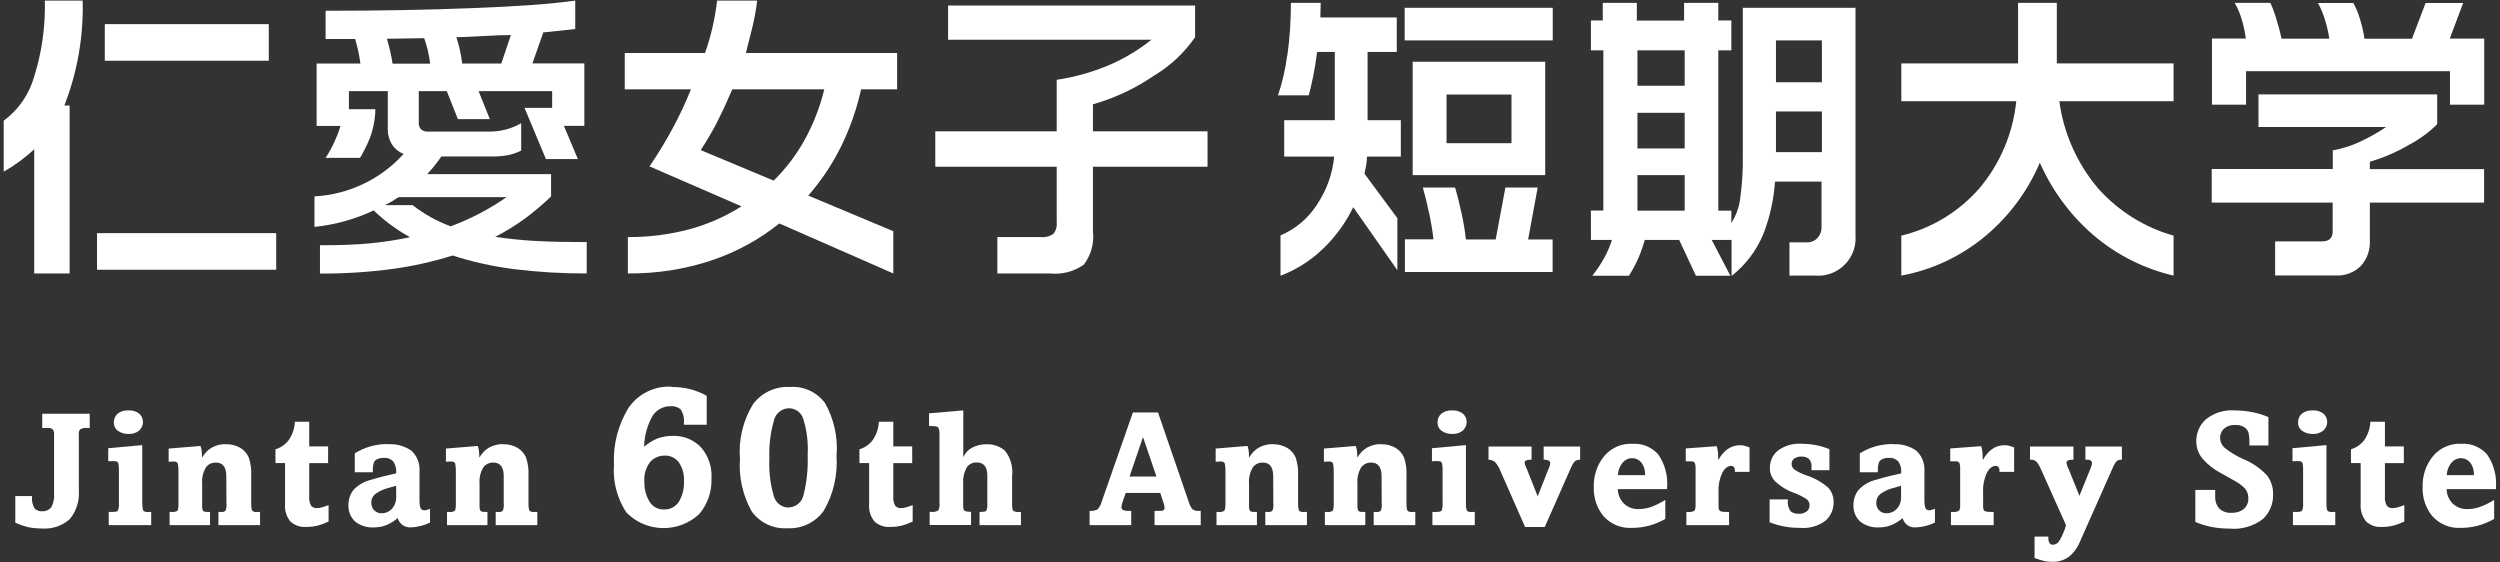 <?xml version="1.0" encoding="UTF-8"?><svg id="b" xmlns="http://www.w3.org/2000/svg" viewBox="0 0 209 47" width="209" height="47"><rect x="0" y="0" width="209" height="47" fill="#333333" stroke="none"/><g id="c"><rect width="209" height="47" style="fill:none;"/><g id="d"><path id="e" d="M3.75.05h3.16c.08,3-.44,5.98-1.53,8.77h.44v14.04h-2.96v-10.38c-.77.72-1.63,1.35-2.55,1.87v-4.26c1.25-.92,2.15-2.23,2.56-3.73C3.51,4.32,3.8,2.19,3.75.05M8.76,2.02h13.71v3.06h-13.71v-3.06ZM8.11,19.49h14.98v3.06h-14.98v-3.06Z" style="fill:#fff;"/><path id="f" d="M32.94,16.72c.13-.09.26-.17.4-.24h9.01c-1.45,1.01-3.02,1.83-4.67,2.44-1.15-.42-2.22-1.02-3.19-1.77h-2.31c.28-.14.53-.28.77-.43M38.14,3.11c.34,0,1.06-.03,2.13-.09s1.88-.09,2.44-.09l-.8,2.38h-3.27c-.09-.75-.25-1.49-.49-2.2M32.35,3.24l3.11-.05c.25.69.41,1.4.5,2.13h-3.14c-.11-.7-.27-1.39-.47-2.07M39.48.68c-3.78.15-7.87.22-12.26.22v2.36h2.47c.2.67.35,1.36.44,2.05h-3.66v5.22h2c-.13.43-.29.85-.48,1.26-.22.49-.48.96-.77,1.41h2.88c.31-.52.58-1.07.81-1.63.3-.78.46-1.61.47-2.44h-2.21v-1.51h3.25v3.17c-.01.45.11.9.35,1.29.24.36.57.63.97.79-1.92,2.12-4.59,3.39-7.45,3.55v2.55c1.72-.18,3.39-.64,4.95-1.38.91.88,1.93,1.63,3.04,2.24-1.12.24-2.26.41-3.4.52-1.14.1-2.36.15-3.66.15h-.47v2.37c2.04.01,4.07-.12,6.09-.39,1.69-.23,3.37-.61,5-1.12,1.67.54,3.39.92,5.14,1.14,2.01.25,4.04.37,6.07.36v-2.62c-1.64,0-3.04-.03-4.2-.09-1.16-.06-2.31-.18-3.45-.35.87-.44,1.7-.96,2.49-1.53.76-.57,1.49-1.19,2.18-1.84v-1.87h-10.36c.43-.46.83-.96,1.19-1.48h4.28c.42,0,.83-.03,1.25-.1.4-.08.78-.21,1.14-.39v-2.29c-.81.47-1.74.71-2.68.7h-5.11c-.21.02-.42-.05-.58-.19-.14-.15-.21-.35-.19-.56v-2.63h2.34l.93,2.34h2.67l-.94-2.34h6.15v1.4h-2.31l1.79,4.28h2.67l-1.17-2.78h1.71v-5.22h-4.34l.91-2.59,2.67-.28V.05c-1.97.28-4.85.49-8.63.63" style="fill:#fff;"/><path id="g" d="M59.96,10.18c.42-.82.84-1.73,1.26-2.71h7.69c-.35,1.45-.89,2.84-1.6,4.15-.7,1.28-1.59,2.46-2.63,3.48l-6.1-2.55c.5-.77.97-1.56,1.39-2.37M58.93,4.43h-6.7v3.04h5.53c-.44,1.11-.95,2.19-1.52,3.25-.58,1.07-1.22,2.14-1.94,3.19l7.69,3.34c-1.34.85-2.8,1.49-4.33,1.91-1.68.45-3.42.67-5.17.66v3.04c2.38.02,4.74-.34,6.99-1.09,2.06-.69,3.98-1.73,5.67-3.09l9.53,4.18v-3.53l-7.11-2.98c1.09-1.24,2.01-2.62,2.74-4.1.75-1.52,1.31-3.13,1.68-4.78h3.01v-3.04h-12.64c.08-.36.24-.98.47-1.87.21-.83.37-1.67.47-2.51h-3.35c-.17,1.49-.51,2.97-1.01,4.38" style="fill:#fff;"/><path id="h" d="M79.25.46h20.66v2.65c-.9,1.3-2.07,2.4-3.43,3.21-1.56,1.07-3.29,1.88-5.11,2.4v2.26h9.58v2.96h-9.58v5.39c.12,1-.16,2-.76,2.79-.83.59-1.85.85-2.87.74h-4.36v-3.04h3.66c.36.04.72-.06,1.01-.26.23-.27.33-.63.29-.98v-4.64h-10.15v-2.96h10.15v-4.31c1.5-.22,2.96-.63,4.36-1.22,1.28-.55,2.47-1.26,3.56-2.13h-17V.46Z" style="fill:#fff;"/><path id="i" d="M126.36,11.97h-5.43v-4.07h5.43v4.07ZM119.48,17.81c.16.78.28,1.51.36,2.2h-2.39v2.73h12.35v-2.72h-2.05l.8-4.34h-2.7l-.81,4.34h-2.49c-.08-.73-.2-1.45-.36-2.17-.17-.79-.35-1.51-.54-2.17h-2.7c.19.65.36,1.35.52,2.13M118.1,14.64h11.08V5.16h-11.08v9.47ZM129.81.65h-12.38v2.73h12.38V.65ZM107.61,4.63c-.15,1.14-.4,2.25-.77,3.34h2.57c.12-.44.24-.95.36-1.53s.24-1.29.34-2.1h1.48v5.71h-4.23v3.04h4.18c-.14,1.45-.64,2.83-1.45,4.03-.73,1.14-1.79,2.03-3.04,2.56v3.37c1.33-.5,2.55-1.28,3.57-2.27,1.04-1,1.89-2.17,2.51-3.46l3.69,5.27v-4.35l-2.75-3.72c.04-.16.08-.37.13-.64.05-.26.08-.52.08-.79h2.83v-3.04h-2.78v-5.71h2.44V1.46h-6.39l.03-1.22h-2.49c0,1.47-.09,2.94-.3,4.4" style="fill:#fff;"/><path id="j" d="M140.84,7.17h-3.95v-2.96h3.95v2.96ZM134.04,1.71h-1.04v2.5h1.04v13.39h-1.04v2.46h1.76c-.17.52-.38,1.03-.65,1.51-.29.52-.62,1.01-.99,1.48h3.06c.59-.92,1.03-1.93,1.32-2.99h2.88l1.4,2.99h2.88l-1.56-2.99h1.66v3.01c1.15-.9,2.05-2.08,2.62-3.42.57-1.43.91-2.94,1.01-4.47h3.89v3.76c.02.35-.1.7-.34.96-.23.24-.55.37-.88.36h-1.46v2.78h2.15c1.72.14,3.23-1.15,3.37-2.87.01-.14.01-.29,0-.43V.65h-9.42v12.41c.02,1.18-.06,2.36-.22,3.53-.09.73-.34,1.43-.74,2.05v-1.03h-1.09V4.21h1.09V1.71h-1.09V.24h-2.86v1.48h-3.95V.24h-2.85v1.48M140.84,12.41h-3.95v-2.98h3.95v2.98ZM140.84,17.61h-3.95v-2.97h3.95v2.97ZM152.31,6.88h-3.84v-3.5h3.84v3.5ZM152.31,12.72h-3.84v-3.4h3.84v3.4Z" style="fill:#fff;"/><path id="k" d="M158.95,8.46v-3.16h9.76V.24h3.24v5.06h9.76v3.16h-9.55c.36,2.69,1.49,5.22,3.24,7.29,1.69,1.89,3.87,3.26,6.31,3.95v3.34c-2.49-.58-4.8-1.75-6.73-3.41-1.91-1.65-3.43-3.72-4.45-6.03-1,2.36-2.55,4.45-4.51,6.1-2.03,1.7-4.46,2.86-7.07,3.34v-3.34c2.53-.61,4.81-1.99,6.52-3.95,1.74-2.06,2.82-4.61,3.09-7.29h-9.6Z" style="fill:#fff;"/><path id="l" d="M186.81.24h2.99c.2.43.37.88.5,1.34.17.54.32,1.09.43,1.65h4c-.08-.54-.21-1.08-.37-1.6-.15-.48-.34-.95-.58-1.38h2.96c.23.42.42.87.55,1.34.17.54.3,1.09.38,1.65h3.97l1.14-2.99h3.14l-1.12,2.98h2.88v5.52h-2.86v-2.8h-17.05v2.8h-2.85V3.22h2.83c-.07-.54-.18-1.07-.34-1.59-.14-.49-.34-.96-.6-1.4M188.83,7.89h14.92v2.49c-.7.7-1.51,1.28-2.38,1.74-1.02.6-2.11,1.07-3.25,1.4v.62h9.55v2.8h-9.55v3.16c.04.79-.23,1.56-.76,2.14-.56.55-1.33.84-2.12.79h-5.04v-2.85h3.91c.6,0,.9-.27.9-.83v-2.41h-10.11v-2.81h10.12v-1.56c.77-.14,1.52-.37,2.23-.7.77-.36,1.52-.77,2.23-1.25h-10.67v-2.75Z" style="fill:#fff;"/><path id="m" d="M7.5,34.59v1.19h-.15c-.22-.03-.45.01-.65.11-.1.13-.14.3-.11.46v4.6c.07.88-.19,1.76-.75,2.44-.64.58-1.5.86-2.36.79-.36,0-.72-.03-1.07-.1-.39-.09-.77-.22-1.13-.38v-2.23h1.4v.07c-.04.33.04.67.21.96.16.17.4.26.63.24.29.02.57-.1.76-.32.19-.35.28-.75.24-1.15v-4.92c.02-.15-.02-.31-.1-.44-.09-.09-.21-.13-.34-.13h-.55v-1.19h3.97Z" style="fill:#fff;"/><path id="n" d="M11.9,42.08c0,.37.04.58.11.64.11.07.24.1.37.08h.26v1.1h-3.55v-1.1h.22c.3,0,.48-.03.54-.1.08-.2.11-.41.09-.62v-2.67c.01-.22,0-.44-.04-.66-.02-.06-.06-.12-.11-.16-.11-.04-.23-.05-.34-.04h-.17s-.09,0-.23.01v-1.09l2.84-.26v4.86ZM10.73,34.31c.33-.02.65.07.91.27.39.35.42.95.07,1.33-.03.03-.06.07-.1.1-.24.19-.54.28-.85.27-.32.01-.64-.08-.9-.26-.23-.17-.36-.45-.34-.73,0-.27.11-.53.32-.71.26-.2.58-.29.9-.27" style="fill:#fff;"/><path id="o" d="M18.86,37.14c.43-.02.86.09,1.23.3.31.19.55.46.7.79.17.5.24,1.02.21,1.55v2.3c0,.37.04.58.11.64.11.07.24.1.37.08h.26v1.1h-3.48v-1.1h.2c.14.02.28-.01.39-.1.08-.2.11-.42.08-.63,0-.8,0-1.57-.01-2.3s-.3-1.1-.87-1.1c-.34-.01-.66.15-.85.42-.23.41-.34.87-.3,1.34,0,1.17,0,1.82,0,1.95,0,.11.02.22.07.31.04.07.17.11.39.11h.2v1.1h-3.38v-1.1h.2c.15.02.31-.02.44-.09.07-.06.1-.26.1-.6v-2.54c.01-.27,0-.55-.06-.82-.04-.11-.15-.17-.32-.17l-.44.02v-1.1l2.56-.21h.11c.04.13.07.26.09.4.02.18.03.36.03.53h.03c.19-.34.48-.63.82-.82.35-.18.74-.28,1.13-.27" style="fill:#fff;"/><path id="p" d="M25.85,35.27v2.05h1.58v1.4h-1.58v2.77c-.03.27.03.55.16.79.12.14.3.21.48.2.16,0,.33-.03.48-.08.17-.06.33-.11.5-.17v1.37c-.27.13-.55.24-.84.32-.34.09-.69.14-1.04.13-.49.04-.96-.13-1.32-.46-.33-.41-.49-.94-.44-1.47v-3.41h-.8v-1.15c.44-.13.83-.4,1.11-.77.31-.45.49-.98.51-1.53h1.21Z" style="fill:#fff;"/><path id="q" d="M32.43,37.14c.7-.05,1.4.14,1.98.55.47.45.71,1.08.66,1.73v2.5c0,.18.02.36.08.53.05.14.19.22.33.21.09,0,.18-.02.26-.05l.21-.08v1.15c-.28.14-.57.24-.87.31-.24.06-.49.09-.74.1-.25.01-.5-.06-.71-.21-.18-.15-.32-.35-.39-.57-.28.25-.6.45-.95.59-.32.13-.67.19-1.02.19-.57.04-1.13-.14-1.58-.49-.39-.36-.59-.87-.56-1.4,0-.45.14-.89.42-1.24.4-.43.93-.73,1.5-.86.72-.22,1.41-.39,2.07-.53v-.07c.03-.33-.06-.66-.25-.93-.2-.21-.48-.32-.77-.29-.2-.01-.4.03-.58.11-.12.06-.22.16-.27.28-.06.21-.09.43-.08.65v.16h-1.51v-1.58c.41-.26.86-.46,1.33-.59.47-.13.95-.19,1.44-.19M31.04,42.04c0,.23.08.45.24.62.17.17.4.26.64.25.3,0,.6-.12.81-.34.27-.28.41-.66.39-1.05v-.91l-.72.2c-.35.09-.68.25-.97.45-.25.17-.4.46-.39.77" style="fill:#fff;"/><path id="r" d="M42.04,37.14c.43-.02.86.09,1.23.3.31.19.55.46.7.79.17.5.24,1.02.21,1.55v2.3c0,.37.04.58.11.64.11.07.24.1.37.08h.26v1.1h-3.48v-1.1h.2c.14.02.28-.01.39-.1.08-.2.11-.42.08-.63,0-.8,0-1.57,0-2.3,0-.73-.3-1.1-.87-1.1-.34-.01-.66.15-.85.42-.23.41-.34.87-.3,1.34,0,1.17,0,1.82,0,1.95,0,.11.02.22.07.31.04.07.17.11.39.11h.2v1.1h-3.38v-1.1h.2c.15.02.31-.02.44-.09.07-.06.1-.26.1-.6v-2.54c.01-.27,0-.55-.06-.82-.04-.11-.15-.17-.33-.17l-.44.02v-1.1l2.56-.21h.11c.04.13.07.26.09.4.02.18.03.36.03.53h.03c.19-.34.48-.63.82-.82.35-.18.74-.28,1.13-.27" style="fill:#fff;"/><path id="s" d="M56.17,32.35c.51,0,1.02.06,1.52.18.49.13.96.32,1.39.56v2.42h-1.91v-.11c.05-.41-.04-.83-.27-1.18-.24-.2-.54-.29-.84-.26-.61-.01-1.18.3-1.51.81-.44.79-.69,1.68-.7,2.58.34-.3.73-.54,1.15-.71.39-.13.79-.2,1.2-.2.9-.04,1.77.3,2.39.94.63.72.95,1.65.89,2.61.04,1.09-.32,2.16-1.03,2.99-1.73,1.61-4.44,1.55-6.09-.14-.77-1.18-1.14-2.57-1.03-3.98-.09-1.67.34-3.33,1.21-4.76.81-1.18,2.19-1.86,3.62-1.77M53.87,40.29c-.02.57.13,1.14.42,1.63.25.43.72.69,1.22.67.49.02.95-.21,1.23-.62.32-.53.47-1.14.44-1.76.03-.55-.12-1.1-.43-1.56-.29-.38-.74-.59-1.21-.56-.45,0-.89.19-1.19.53-.36.48-.54,1.08-.48,1.69" style="fill:#fff;"/><path id="t" d="M69.93,38.03c.12,1.62-.24,3.25-1.06,4.66-.69.98-1.84,1.53-3.03,1.47-1.18.08-2.31-.45-3-1.41-.75-1.34-1.09-2.87-.98-4.4-.13-1.6.26-3.19,1.09-4.56.73-.97,1.89-1.51,3.1-1.44,1.14-.08,2.25.43,2.93,1.36.74,1.32,1.07,2.82.96,4.32M65.91,42.42c.62,0,1.15-.45,1.27-1.06.27-1.07.38-2.17.34-3.28.06-1.05-.06-2.1-.38-3.1-.17-.51-.65-.85-1.18-.85-.61.01-1.13.44-1.26,1.03-.3,1.03-.42,2.09-.38,3.16-.05,1.06.07,2.13.37,3.15.15.56.65.95,1.22.96" style="fill:#fff;"/><path id="u" d="M74.68,35.27v2.05h1.58v1.4h-1.58v2.77c-.03.27.03.55.16.79.12.14.3.21.48.2.16,0,.33-.03.48-.08.17-.06.33-.11.5-.17v1.37c-.27.13-.55.24-.84.32-.34.09-.69.14-1.04.13-.49.04-.96-.13-1.32-.46-.33-.41-.49-.94-.44-1.47v-3.41h-.81v-1.15c.44-.13.83-.4,1.11-.77.31-.45.49-.98.51-1.53h1.21Z" style="fill:#fff;"/><path id="v" d="M80.52,38.2h.03c.14-.33.39-.6.71-.77.38-.2.8-.3,1.22-.29.55-.02,1.09.17,1.52.52.49.61.71,1.39.61,2.17v2.25c0,.37.04.58.11.64.2.08.42.11.63.08v1.1h-3.46v-1.1c.33,0,.52-.04.57-.11.08-.2.1-.42.08-.63v-2.3c0-.73-.3-1.1-.87-1.1-.34-.02-.67.14-.86.43-.22.4-.32.85-.29,1.3v1.83c0,.13.01.26.04.38.03.12.23.19.62.19v1.1h-3.46v-1.1h.12c.2.03.41-.01.59-.11.1-.18.14-.38.11-.58v-5.76c.02-.21-.01-.41-.1-.6-.07-.08-.25-.12-.54-.12h-.23v-1.07l2.86-.24v3.89Z" style="fill:#fff;"/><path id="w" d="M96.81,34.48l2.58,7.51c.06.21.16.41.3.58.15.11.34.16.53.14h.16v1.19h-3.86v-1.19h.54c.2,0,.3-.09.3-.28-.01-.12-.04-.24-.08-.36-.06-.17-.15-.46-.28-.86h-2.89c-.16.44-.26.73-.3.88-.03.1-.05.2-.06.3,0,.1.05.2.14.25.17.06.35.08.54.07h.14v1.19h-3.48v-1.19c.23.02.46-.02.67-.13.16-.18.28-.4.34-.64l2.61-7.46h2.1ZM95.54,36.58l-1.11,3.26h2.25l-1.11-3.26h-.03Z" style="fill:#fff;"/><path id="x" d="M106.38,37.14c.43-.02.86.09,1.23.3.31.19.55.46.7.79.17.5.24,1.02.21,1.55v2.3c0,.37.04.58.11.64.11.07.24.1.37.08h.26v1.1h-3.48v-1.1h.2c.14.02.28-.01.39-.1.08-.2.11-.42.08-.63,0-.8,0-1.57-.01-2.3s-.3-1.1-.87-1.1c-.34-.01-.66.15-.85.42-.23.41-.34.87-.3,1.34,0,1.17,0,1.82,0,1.95,0,.11.02.22.07.31.04.07.17.11.39.11h.2v1.1h-3.38v-1.1h.2c.15.02.31-.02.44-.09.07-.06.1-.26.11-.6v-2.54c.01-.27,0-.55-.06-.82-.04-.11-.15-.17-.32-.17l-.44.02v-1.1l2.56-.21h.11c.04.13.07.26.09.4.02.18.03.36.03.53h.03c.19-.34.48-.63.82-.82.35-.18.74-.28,1.13-.27" style="fill:#fff;"/><path id="y" d="M115.44,37.14c.43-.02.86.09,1.23.3.31.19.55.46.7.79.17.5.24,1.02.21,1.55v2.3c0,.37.04.58.11.64.11.07.24.1.37.08h.26v1.1h-3.48v-1.1h.2c.14.02.28-.01.39-.1.08-.2.11-.42.08-.63,0-.8,0-1.57-.01-2.3s-.3-1.1-.87-1.1c-.34-.01-.66.15-.85.42-.23.41-.34.87-.3,1.34,0,1.17,0,1.82,0,1.95,0,.11.02.22.07.31.04.07.17.11.39.11h.2v1.1h-3.38v-1.1h.2c.15.02.31-.02.44-.09.07-.06.1-.26.1-.6v-2.54c.01-.27,0-.55-.06-.82-.04-.11-.15-.17-.32-.17l-.44.02v-1.1l2.56-.21h.11c.04.13.07.26.09.4.02.18.03.36.03.53h.03c.19-.34.48-.63.82-.82.35-.18.74-.28,1.13-.27" style="fill:#fff;"/><path id="z" d="M122.55,42.08c0,.37.04.58.11.64.11.07.24.1.37.08h.26v1.1h-3.54v-1.1h.22c.3,0,.48-.03.54-.1.08-.2.11-.41.09-.62v-2.67c.01-.22,0-.44-.04-.66-.02-.06-.06-.12-.11-.16-.11-.04-.23-.05-.34-.04h-.17s-.09,0-.23.01v-1.09l2.84-.26v4.86ZM121.39,34.31c.33-.02.65.07.91.27.39.35.42.95.07,1.33-.03.03-.06.07-.1.1-.24.19-.54.28-.85.27-.32.01-.64-.08-.9-.26-.23-.17-.36-.45-.34-.73,0-.27.11-.53.32-.71.26-.2.58-.29.9-.27" style="fill:#fff;"/><path id="aa" d="M128.04,37.33v1.1c-.16-.01-.32.01-.46.06-.08.04-.13.13-.12.22.03.15.08.29.15.41l.94,2.37.88-2.22c.04-.1.08-.2.12-.3.03-.08.05-.16.05-.25,0-.09-.05-.18-.13-.22-.12-.05-.25-.08-.38-.07h-.04v-1.1h3.05v1.1c-.15,0-.3.04-.43.12-.15.17-.27.37-.35.58l-2.18,4.93h-1.64l-2.07-4.7c-.1-.27-.25-.51-.44-.73-.15-.13-.35-.2-.55-.2v-1.1h3.62Z" style="fill:#fff;"/><path id="ab" d="M136.48,37.1c.82-.05,1.61.28,2.15.89.56.81.82,1.79.74,2.77v.13h-4.12c0,.45.19.89.51,1.21.33.31.78.48,1.23.46.35,0,.7-.06,1.04-.18.42-.15.81-.35,1.19-.59v1.59c-.43.25-.89.44-1.37.57-.46.12-.93.18-1.4.18-.9.06-1.78-.3-2.39-.97-.56-.68-.85-1.55-.82-2.43-.03-.94.27-1.87.87-2.6.59-.7,1.47-1.08,2.39-1.03M135.26,39.72h2.27c.02-.38-.09-.76-.32-1.06-.19-.23-.47-.36-.77-.36-.3,0-.59.14-.78.37-.25.3-.39.66-.4,1.05" style="fill:#fff;"/><path id="ac" d="M145.44,37.22c.13,0,.25,0,.38.04.15.04.3.09.44.15v2.04h-1.22v-.04c.01-.13-.02-.25-.08-.36-.06-.07-.15-.11-.24-.1-.28,0-.53.19-.74.58-.23.49-.34,1.04-.31,1.58v1.28c0,.1.02.2.07.28.05.08.24.13.59.13h.22v1.1h-3.57v-1.1h.12c.18.02.37-.01.53-.09.08-.06.12-.21.12-.44v-3.2c0-.13-.02-.26-.07-.38-.07-.09-.18-.13-.29-.12h-.46v-1.08l2.59-.19c.05.19.09.38.11.57.01.15.02.34.02.56h.03c.17-.35.43-.65.74-.88.3-.21.65-.33,1.02-.33" style="fill:#fff;"/><path id="ad" d="M150.61,37.1c.4,0,.8.04,1.19.11.39.08.77.19,1.14.34v1.76h-1.5v-.27c.03-.25-.05-.51-.23-.69-.17-.13-.39-.19-.6-.18-.21-.01-.42.04-.6.16-.15.1-.24.28-.23.46,0,.17.07.33.2.44.31.21.65.38,1.01.5.68.22,1.3.57,1.84,1.03.31.33.47.77.46,1.22.01.59-.23,1.15-.67,1.54-.61.46-1.37.68-2.13.61-.44,0-.87-.03-1.3-.11-.43-.08-.85-.2-1.25-.36v-1.91h1.53v.08c-.05.33.04.66.23.92.19.15.44.22.68.2.24.02.48-.06.67-.2.15-.13.24-.33.23-.53,0-.21-.11-.41-.29-.52-.32-.2-.66-.37-1.02-.5-.57-.2-1.09-.52-1.54-.93-.31-.31-.48-.72-.47-1.16,0-.55.23-1.08.66-1.43.57-.43,1.28-.63,1.99-.58" style="fill:#fff;"/><path id="ae" d="M158.24,37.14c.7-.05,1.4.14,1.98.55.47.45.71,1.08.66,1.73v2.5c0,.18.02.36.08.53.05.14.19.22.33.21.09,0,.18-.02.26-.05l.21-.08v1.15c-.28.14-.57.24-.87.31-.24.06-.49.09-.74.1-.51.04-.97-.29-1.09-.78-.28.25-.61.45-.95.59-.32.13-.67.19-1.02.19-.57.04-1.13-.14-1.58-.49-.39-.36-.59-.87-.56-1.4,0-.45.14-.89.42-1.24.4-.43.93-.73,1.5-.86.72-.22,1.41-.39,2.07-.53v-.07c.03-.33-.06-.66-.25-.93-.2-.21-.48-.32-.77-.29-.2-.01-.4.03-.58.11-.12.06-.22.16-.27.28-.06.21-.09.43-.08.65v.16h-1.51v-1.58c.41-.26.86-.46,1.33-.59.47-.13.95-.19,1.44-.19M156.85,42.04c0,.23.08.45.24.62.17.17.4.26.64.25.3,0,.6-.12.81-.34.27-.28.41-.66.39-1.05v-.91l-.71.2c-.35.09-.68.25-.97.45-.25.17-.4.46-.39.77" style="fill:#fff;"/><path id="af" d="M167.56,37.22c.13,0,.25,0,.38.04.15.04.3.09.44.15v2.04h-1.22v-.04c.01-.13-.02-.25-.08-.36-.06-.07-.15-.11-.24-.1-.28,0-.53.19-.74.58-.23.49-.34,1.04-.31,1.58v1.28c0,.1.02.2.07.28.05.08.24.13.59.13h.22v1.1h-3.57v-1.1h.12c.18.02.37-.01.53-.09.08-.06.12-.21.12-.44v-3.2c0-.13-.02-.26-.07-.38-.07-.09-.19-.14-.3-.12h-.46v-1.08l2.59-.19c.05.19.09.38.11.57.01.15.02.34.02.56h.03c.17-.35.43-.65.74-.88.3-.21.65-.33,1.02-.33" style="fill:#fff;"/><path id="ag" d="M173.34,37.33v1.1h-.05c-.14,0-.28.01-.41.07-.08.04-.13.11-.12.2.03.17.08.33.16.47l.92,2.28.96-2.37c.05-.12.08-.24.09-.37,0-.08-.04-.16-.11-.21-.12-.06-.26-.08-.39-.07h-.05v-1.1h3.05v1.1h-.03c-.15-.01-.3.03-.41.13-.1.11-.19.24-.25.38l-2.78,6.26c-.2.52-.53.99-.96,1.35-.41.29-.9.44-1.4.42-.2,0-.4-.02-.59-.05-.3-.07-.59-.16-.88-.27v-1.79h1.15v.08c-.01.16.02.32.1.46.07.1.19.15.31.14.24-.02.45-.17.55-.39.22-.39.4-.81.52-1.24l-2.09-4.67c-.09-.21-.2-.41-.33-.59-.14-.16-.34-.24-.55-.22h-.04v-1.1h3.63Z" style="fill:#fff;"/><path id="ah" d="M186.81,34.31c.49,0,.97.05,1.45.14.47.09.94.23,1.38.42v2.37h-1.59v-.19c.01-.3-.01-.6-.08-.9-.07-.17-.18-.32-.34-.43-.23-.15-.51-.21-.79-.19-.34-.02-.67.09-.92.31-.21.2-.33.49-.32.78.01.35.18.67.46.88.45.35.94.64,1.46.87.75.31,1.43.77,1.99,1.36.36.46.54,1.03.52,1.62.02.77-.29,1.5-.84,2.03-.81.62-1.82.91-2.83.81-.46,0-.92-.04-1.38-.12-.5-.09-.98-.24-1.45-.43v-2.68h1.66v.67c0,.33.13.66.36.9.28.25.64.37,1.01.34.37.02.73-.09,1.02-.32.26-.23.4-.56.38-.9.01-.29-.09-.58-.27-.8-.25-.26-.54-.47-.85-.64l-1.23-.69c-.57-.3-1.07-.7-1.49-1.19-.34-.42-.52-.94-.51-1.47,0-.69.29-1.36.81-1.81.68-.54,1.53-.8,2.39-.74" style="fill:#fff;"/><path id="ai" d="M194.49,42.08c0,.37.04.58.11.64.11.07.24.1.37.08h.26v1.1h-3.54v-1.1h.22c.3,0,.48-.03.54-.1.08-.2.11-.41.09-.62v-2.67c.01-.22,0-.44-.04-.66-.02-.06-.06-.12-.11-.16-.11-.04-.23-.05-.34-.04h-.17s-.09,0-.23.01v-1.09l2.84-.26v4.86ZM193.33,34.31c.33-.02.65.07.91.27.39.35.42.95.07,1.33-.03.03-.06.07-.1.1-.24.19-.54.28-.85.27-.32.01-.64-.08-.9-.26-.23-.17-.36-.45-.34-.73,0-.27.11-.53.32-.71.26-.2.58-.29.9-.27" style="fill:#fff;"/><path id="aj" d="M199.38,35.27v2.05h1.58v1.4h-1.58v2.77c-.03.27.03.55.16.79.12.14.3.21.48.2.16,0,.33-.03.48-.08.17-.06.34-.11.5-.17v1.37c-.27.13-.55.24-.84.32-.34.09-.69.14-1.04.13-.49.04-.96-.13-1.32-.46-.33-.41-.49-.94-.45-1.47v-3.41h-.81v-1.15c.44-.13.83-.4,1.11-.77.31-.45.49-.98.51-1.53h1.21Z" style="fill:#fff;"/><path id="ak" d="M205.77,37.1c.82-.05,1.61.28,2.15.89.56.81.82,1.79.74,2.77v.13h-4.12c0,.45.19.89.51,1.21.33.31.78.48,1.23.46.35,0,.7-.06,1.04-.18.42-.15.81-.35,1.19-.59v1.59c-.43.25-.89.44-1.37.57-.46.12-.93.18-1.4.18-.9.06-1.78-.3-2.39-.97-.56-.68-.85-1.55-.82-2.43-.03-.94.27-1.87.87-2.6.59-.7,1.47-1.08,2.39-1.03M204.56,39.72h2.26c.02-.38-.09-.76-.32-1.06-.19-.23-.47-.36-.77-.36-.3,0-.59.14-.78.37-.25.3-.39.66-.4,1.05" style="fill:#fff;"/></g></g></svg>